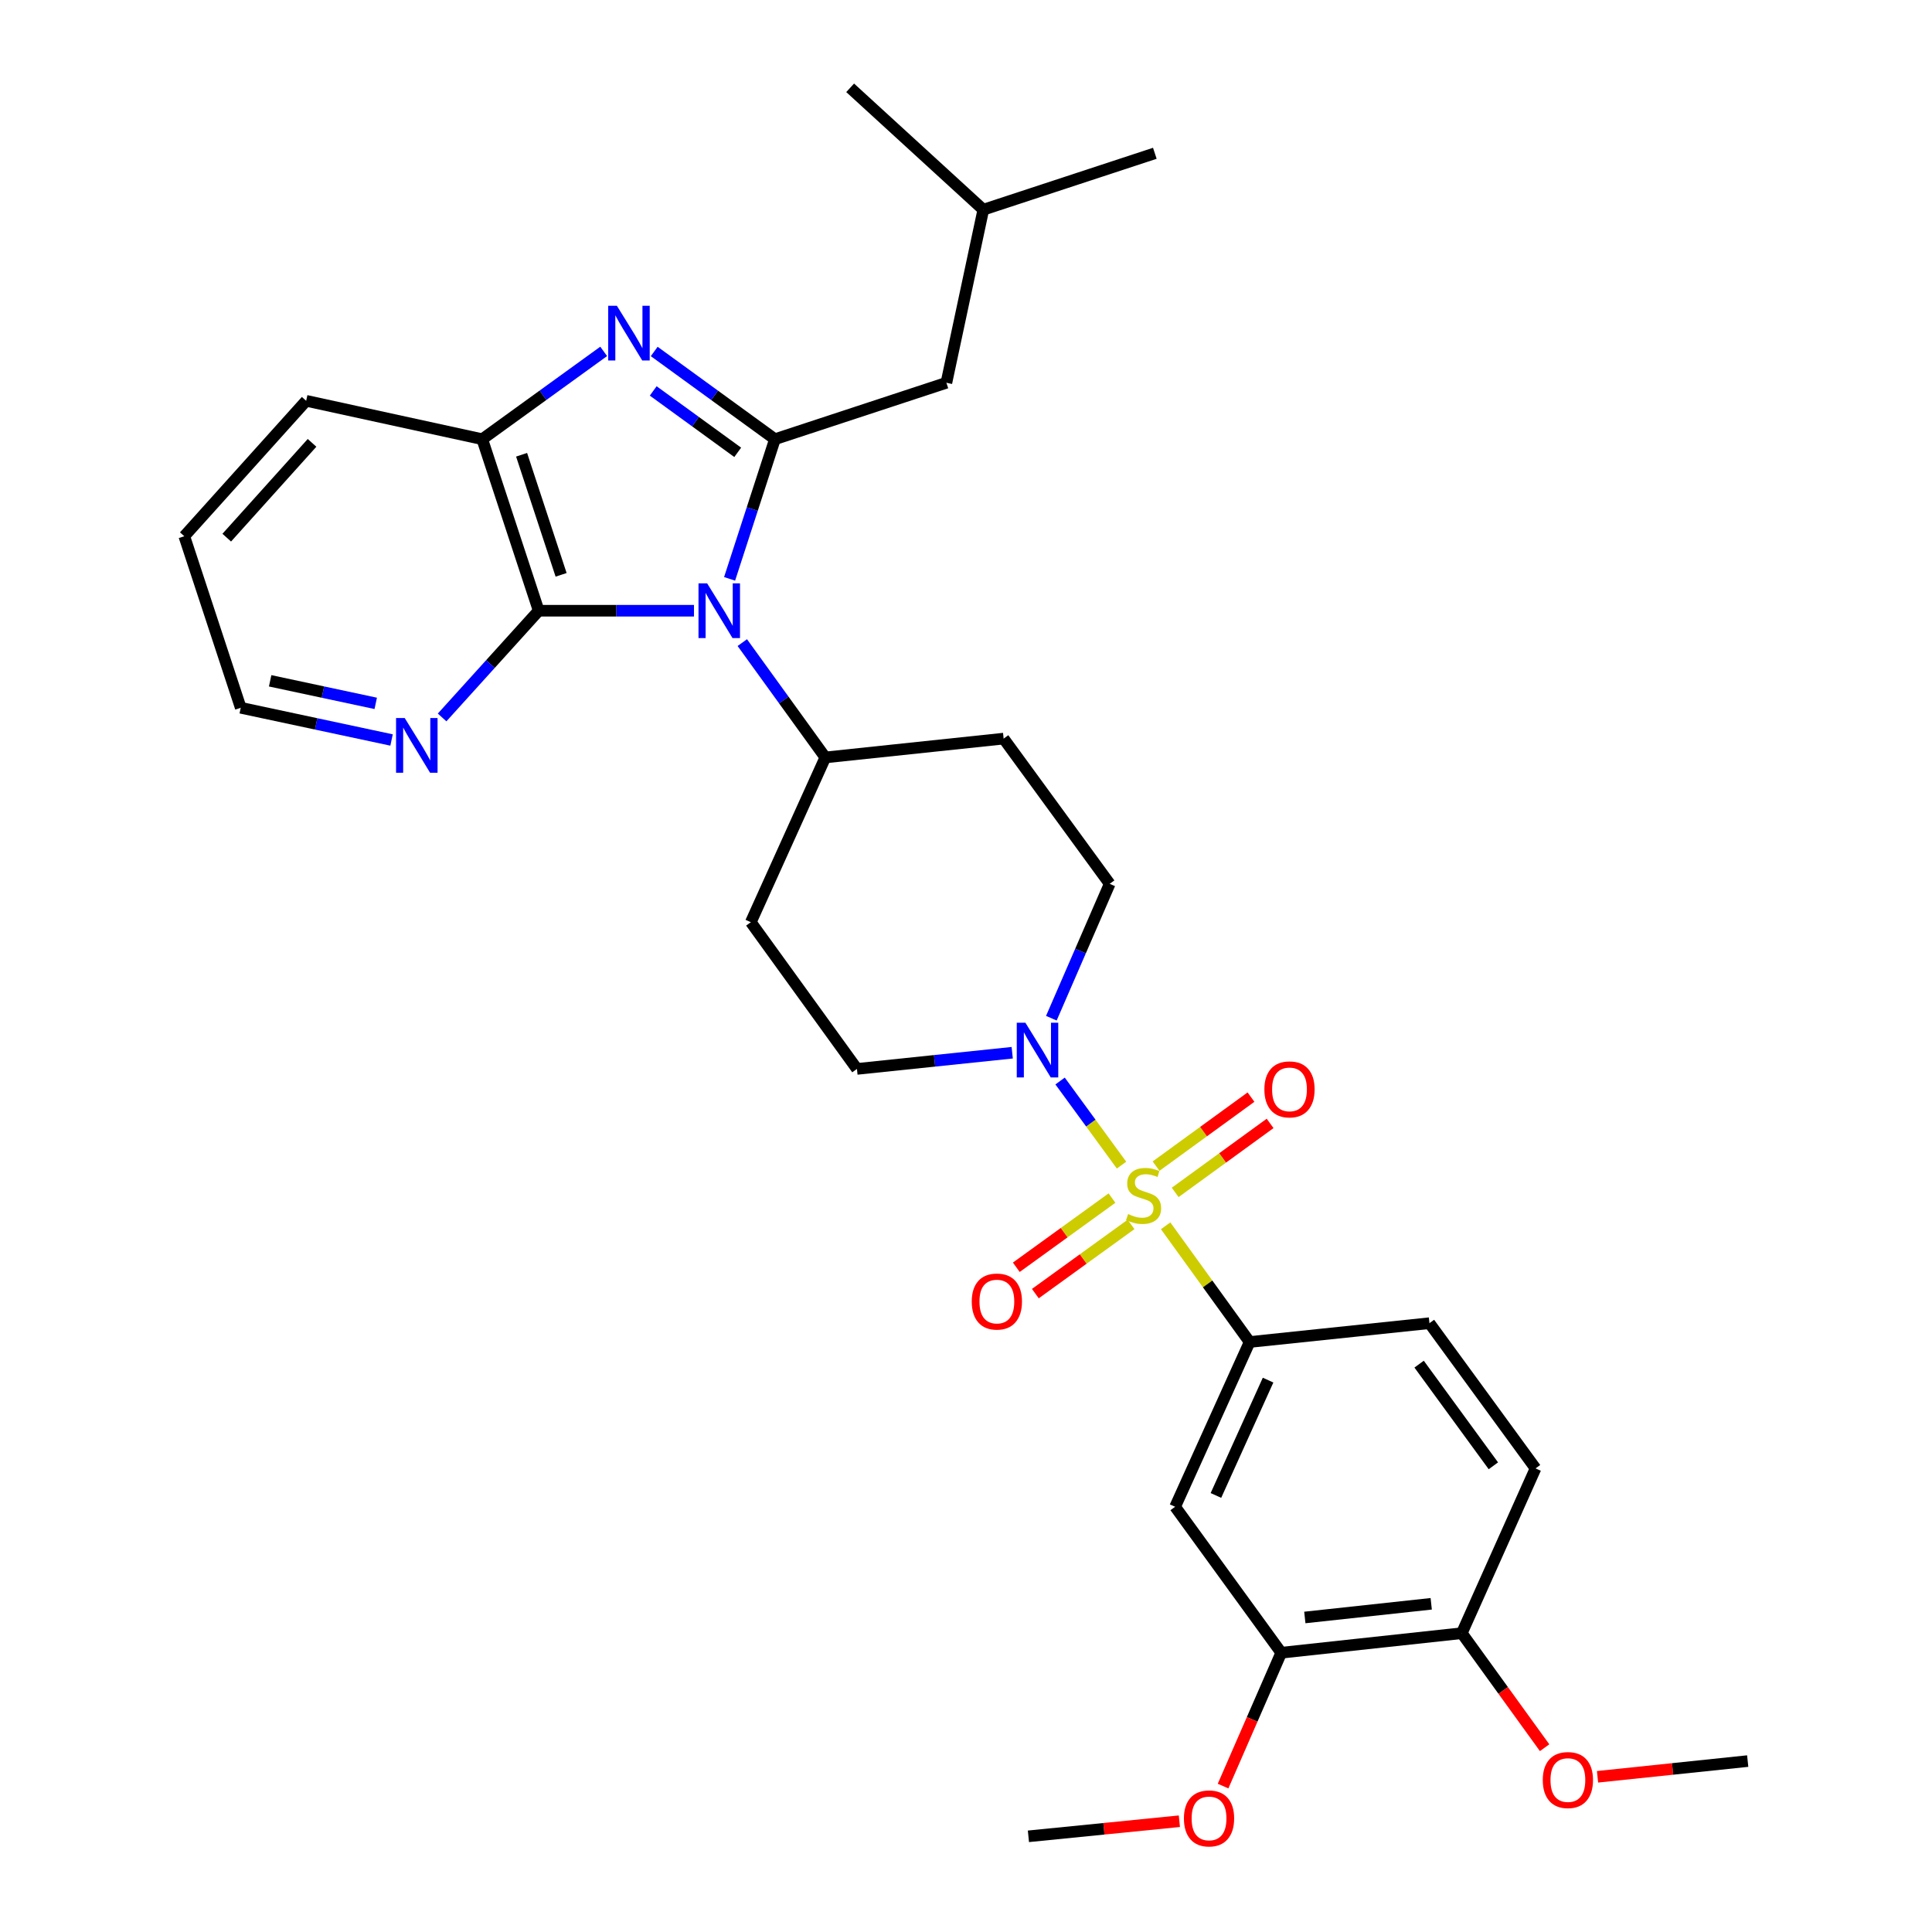 <?xml version='1.0' encoding='iso-8859-1'?>
<svg version='1.1' baseProfile='full'
              xmlns='http://www.w3.org/2000/svg'
                      xmlns:rdkit='http://www.rdkit.org/xml'
                      xmlns:xlink='http://www.w3.org/1999/xlink'
                  xml:space='preserve'
width='1000px' height='1000px' viewBox='0 0 1000 1000'>
<!-- END OF HEADER -->
<rect style='opacity:1.0;fill:#FFFFFF;stroke:none' width='1000' height='1000' x='0' y='0'> </rect>
<path class='bond-4' d='M 580.507,603.068 L 564.604,581.301' style='fill:none;fill-rule:evenodd;stroke:#CCCC00;stroke-width:6px;stroke-linecap:butt;stroke-linejoin:miter;stroke-opacity:1' />
<path class='bond-4' d='M 564.604,581.301 L 548.702,559.533' style='fill:none;fill-rule:evenodd;stroke:#0000FF;stroke-width:6px;stroke-linecap:butt;stroke-linejoin:miter;stroke-opacity:1' />
<path class='bond-5' d='M 603.336,634.483 L 625.072,664.551' style='fill:none;fill-rule:evenodd;stroke:#CCCC00;stroke-width:6px;stroke-linecap:butt;stroke-linejoin:miter;stroke-opacity:1' />
<path class='bond-5' d='M 625.072,664.551 L 646.808,694.619' style='fill:none;fill-rule:evenodd;stroke:#000000;stroke-width:6px;stroke-linecap:butt;stroke-linejoin:miter;stroke-opacity:1' />
<path class='bond-9' d='M 608.275,617.19 L 632.84,599.332' style='fill:none;fill-rule:evenodd;stroke:#CCCC00;stroke-width:6px;stroke-linecap:butt;stroke-linejoin:miter;stroke-opacity:1' />
<path class='bond-9' d='M 632.84,599.332 L 657.405,581.475' style='fill:none;fill-rule:evenodd;stroke:#FF0000;stroke-width:6px;stroke-linecap:butt;stroke-linejoin:miter;stroke-opacity:1' />
<path class='bond-9' d='M 598.381,603.579 L 622.946,585.721' style='fill:none;fill-rule:evenodd;stroke:#CCCC00;stroke-width:6px;stroke-linecap:butt;stroke-linejoin:miter;stroke-opacity:1' />
<path class='bond-9' d='M 622.946,585.721 L 647.511,567.864' style='fill:none;fill-rule:evenodd;stroke:#FF0000;stroke-width:6px;stroke-linecap:butt;stroke-linejoin:miter;stroke-opacity:1' />
<path class='bond-10' d='M 575.561,620.124 L 550.799,638.031' style='fill:none;fill-rule:evenodd;stroke:#CCCC00;stroke-width:6px;stroke-linecap:butt;stroke-linejoin:miter;stroke-opacity:1' />
<path class='bond-10' d='M 550.799,638.031 L 526.037,655.937' style='fill:none;fill-rule:evenodd;stroke:#FF0000;stroke-width:6px;stroke-linecap:butt;stroke-linejoin:miter;stroke-opacity:1' />
<path class='bond-10' d='M 585.421,633.76 L 560.659,651.666' style='fill:none;fill-rule:evenodd;stroke:#CCCC00;stroke-width:6px;stroke-linecap:butt;stroke-linejoin:miter;stroke-opacity:1' />
<path class='bond-10' d='M 560.659,651.666 L 535.897,669.572' style='fill:none;fill-rule:evenodd;stroke:#FF0000;stroke-width:6px;stroke-linecap:butt;stroke-linejoin:miter;stroke-opacity:1' />
<path class='bond-0' d='M 384.213,332.613 L 405.699,362.33' style='fill:none;fill-rule:evenodd;stroke:#0000FF;stroke-width:6px;stroke-linecap:butt;stroke-linejoin:miter;stroke-opacity:1' />
<path class='bond-0' d='M 405.699,362.33 L 427.185,392.048' style='fill:none;fill-rule:evenodd;stroke:#000000;stroke-width:6px;stroke-linecap:butt;stroke-linejoin:miter;stroke-opacity:1' />
<path class='bond-1' d='M 377.636,299.617 L 389.369,263.473' style='fill:none;fill-rule:evenodd;stroke:#0000FF;stroke-width:6px;stroke-linecap:butt;stroke-linejoin:miter;stroke-opacity:1' />
<path class='bond-1' d='M 389.369,263.473 L 401.103,227.328' style='fill:none;fill-rule:evenodd;stroke:#000000;stroke-width:6px;stroke-linecap:butt;stroke-linejoin:miter;stroke-opacity:1' />
<path class='bond-3' d='M 359.205,316.11 L 319.015,316.11' style='fill:none;fill-rule:evenodd;stroke:#0000FF;stroke-width:6px;stroke-linecap:butt;stroke-linejoin:miter;stroke-opacity:1' />
<path class='bond-3' d='M 319.015,316.11 L 278.825,316.11' style='fill:none;fill-rule:evenodd;stroke:#000000;stroke-width:6px;stroke-linecap:butt;stroke-linejoin:miter;stroke-opacity:1' />
<path class='bond-2' d='M 401.103,227.328 L 369.863,204.623' style='fill:none;fill-rule:evenodd;stroke:#000000;stroke-width:6px;stroke-linecap:butt;stroke-linejoin:miter;stroke-opacity:1' />
<path class='bond-2' d='M 369.863,204.623 L 338.624,181.919' style='fill:none;fill-rule:evenodd;stroke:#0000FF;stroke-width:6px;stroke-linecap:butt;stroke-linejoin:miter;stroke-opacity:1' />
<path class='bond-2' d='M 381.838,234.129 L 359.97,218.235' style='fill:none;fill-rule:evenodd;stroke:#000000;stroke-width:6px;stroke-linecap:butt;stroke-linejoin:miter;stroke-opacity:1' />
<path class='bond-2' d='M 359.97,218.235 L 338.103,202.342' style='fill:none;fill-rule:evenodd;stroke:#0000FF;stroke-width:6px;stroke-linecap:butt;stroke-linejoin:miter;stroke-opacity:1' />
<path class='bond-13' d='M 401.103,227.328 L 489.857,198.124' style='fill:none;fill-rule:evenodd;stroke:#000000;stroke-width:6px;stroke-linecap:butt;stroke-linejoin:miter;stroke-opacity:1' />
<path class='bond-33' d='M 312.466,181.876 L 281.039,204.602' style='fill:none;fill-rule:evenodd;stroke:#0000FF;stroke-width:6px;stroke-linecap:butt;stroke-linejoin:miter;stroke-opacity:1' />
<path class='bond-33' d='M 281.039,204.602 L 249.612,227.328' style='fill:none;fill-rule:evenodd;stroke:#000000;stroke-width:6px;stroke-linecap:butt;stroke-linejoin:miter;stroke-opacity:1' />
<path class='bond-6' d='M 278.825,316.11 L 249.612,227.328' style='fill:none;fill-rule:evenodd;stroke:#000000;stroke-width:6px;stroke-linecap:butt;stroke-linejoin:miter;stroke-opacity:1' />
<path class='bond-6' d='M 290.427,297.534 L 269.978,235.386' style='fill:none;fill-rule:evenodd;stroke:#000000;stroke-width:6px;stroke-linecap:butt;stroke-linejoin:miter;stroke-opacity:1' />
<path class='bond-12' d='M 278.825,316.11 L 253.829,343.73' style='fill:none;fill-rule:evenodd;stroke:#000000;stroke-width:6px;stroke-linecap:butt;stroke-linejoin:miter;stroke-opacity:1' />
<path class='bond-12' d='M 253.829,343.73 L 228.832,371.349' style='fill:none;fill-rule:evenodd;stroke:#0000FF;stroke-width:6px;stroke-linecap:butt;stroke-linejoin:miter;stroke-opacity:1' />
<path class='bond-14' d='M 523.921,544.894 L 483.738,549.083' style='fill:none;fill-rule:evenodd;stroke:#0000FF;stroke-width:6px;stroke-linecap:butt;stroke-linejoin:miter;stroke-opacity:1' />
<path class='bond-14' d='M 483.738,549.083 L 443.554,553.271' style='fill:none;fill-rule:evenodd;stroke:#000000;stroke-width:6px;stroke-linecap:butt;stroke-linejoin:miter;stroke-opacity:1' />
<path class='bond-15' d='M 544.177,527.024 L 559.276,492.246' style='fill:none;fill-rule:evenodd;stroke:#0000FF;stroke-width:6px;stroke-linecap:butt;stroke-linejoin:miter;stroke-opacity:1' />
<path class='bond-15' d='M 559.276,492.246 L 574.376,457.468' style='fill:none;fill-rule:evenodd;stroke:#000000;stroke-width:6px;stroke-linecap:butt;stroke-linejoin:miter;stroke-opacity:1' />
<path class='bond-7' d='M 646.808,694.619 L 608.246,779.905' style='fill:none;fill-rule:evenodd;stroke:#000000;stroke-width:6px;stroke-linecap:butt;stroke-linejoin:miter;stroke-opacity:1' />
<path class='bond-7' d='M 656.356,714.345 L 629.363,774.045' style='fill:none;fill-rule:evenodd;stroke:#000000;stroke-width:6px;stroke-linecap:butt;stroke-linejoin:miter;stroke-opacity:1' />
<path class='bond-19' d='M 646.808,694.619 L 739.881,684.878' style='fill:none;fill-rule:evenodd;stroke:#000000;stroke-width:6px;stroke-linecap:butt;stroke-linejoin:miter;stroke-opacity:1' />
<path class='bond-23' d='M 249.612,227.328 L 158.474,207.454' style='fill:none;fill-rule:evenodd;stroke:#000000;stroke-width:6px;stroke-linecap:butt;stroke-linejoin:miter;stroke-opacity:1' />
<path class='bond-11' d='M 608.246,779.905 L 663.168,855.45' style='fill:none;fill-rule:evenodd;stroke:#000000;stroke-width:6px;stroke-linecap:butt;stroke-linejoin:miter;stroke-opacity:1' />
<path class='bond-8' d='M 427.185,392.048 L 519.482,382.307' style='fill:none;fill-rule:evenodd;stroke:#000000;stroke-width:6px;stroke-linecap:butt;stroke-linejoin:miter;stroke-opacity:1' />
<path class='bond-31' d='M 427.185,392.048 L 388.623,477.334' style='fill:none;fill-rule:evenodd;stroke:#000000;stroke-width:6px;stroke-linecap:butt;stroke-linejoin:miter;stroke-opacity:1' />
<path class='bond-21' d='M 663.168,855.45 L 648.113,889.96' style='fill:none;fill-rule:evenodd;stroke:#000000;stroke-width:6px;stroke-linecap:butt;stroke-linejoin:miter;stroke-opacity:1' />
<path class='bond-21' d='M 648.113,889.96 L 633.059,924.471' style='fill:none;fill-rule:evenodd;stroke:#FF0000;stroke-width:6px;stroke-linecap:butt;stroke-linejoin:miter;stroke-opacity:1' />
<path class='bond-32' d='M 663.168,855.45 L 756.624,845.335' style='fill:none;fill-rule:evenodd;stroke:#000000;stroke-width:6px;stroke-linecap:butt;stroke-linejoin:miter;stroke-opacity:1' />
<path class='bond-32' d='M 675.375,837.203 L 740.795,830.122' style='fill:none;fill-rule:evenodd;stroke:#000000;stroke-width:6px;stroke-linecap:butt;stroke-linejoin:miter;stroke-opacity:1' />
<path class='bond-25' d='M 202.672,383.02 L 163.638,374.68' style='fill:none;fill-rule:evenodd;stroke:#0000FF;stroke-width:6px;stroke-linecap:butt;stroke-linejoin:miter;stroke-opacity:1' />
<path class='bond-25' d='M 163.638,374.68 L 124.604,366.34' style='fill:none;fill-rule:evenodd;stroke:#000000;stroke-width:6px;stroke-linecap:butt;stroke-linejoin:miter;stroke-opacity:1' />
<path class='bond-25' d='M 194.478,364.062 L 167.154,358.224' style='fill:none;fill-rule:evenodd;stroke:#0000FF;stroke-width:6px;stroke-linecap:butt;stroke-linejoin:miter;stroke-opacity:1' />
<path class='bond-25' d='M 167.154,358.224 L 139.83,352.386' style='fill:none;fill-rule:evenodd;stroke:#000000;stroke-width:6px;stroke-linecap:butt;stroke-linejoin:miter;stroke-opacity:1' />
<path class='bond-24' d='M 489.857,198.124 L 508.956,108.538' style='fill:none;fill-rule:evenodd;stroke:#000000;stroke-width:6px;stroke-linecap:butt;stroke-linejoin:miter;stroke-opacity:1' />
<path class='bond-16' d='M 443.554,553.271 L 388.623,477.334' style='fill:none;fill-rule:evenodd;stroke:#000000;stroke-width:6px;stroke-linecap:butt;stroke-linejoin:miter;stroke-opacity:1' />
<path class='bond-17' d='M 574.376,457.468 L 519.482,382.307' style='fill:none;fill-rule:evenodd;stroke:#000000;stroke-width:6px;stroke-linecap:butt;stroke-linejoin:miter;stroke-opacity:1' />
<path class='bond-18' d='M 756.624,845.335 L 794.794,760.049' style='fill:none;fill-rule:evenodd;stroke:#000000;stroke-width:6px;stroke-linecap:butt;stroke-linejoin:miter;stroke-opacity:1' />
<path class='bond-22' d='M 756.624,845.335 L 778.056,874.972' style='fill:none;fill-rule:evenodd;stroke:#000000;stroke-width:6px;stroke-linecap:butt;stroke-linejoin:miter;stroke-opacity:1' />
<path class='bond-22' d='M 778.056,874.972 L 799.487,904.609' style='fill:none;fill-rule:evenodd;stroke:#FF0000;stroke-width:6px;stroke-linecap:butt;stroke-linejoin:miter;stroke-opacity:1' />
<path class='bond-20' d='M 739.881,684.878 L 794.794,760.049' style='fill:none;fill-rule:evenodd;stroke:#000000;stroke-width:6px;stroke-linecap:butt;stroke-linejoin:miter;stroke-opacity:1' />
<path class='bond-20' d='M 734.53,706.08 L 772.969,758.699' style='fill:none;fill-rule:evenodd;stroke:#000000;stroke-width:6px;stroke-linecap:butt;stroke-linejoin:miter;stroke-opacity:1' />
<path class='bond-26' d='M 610.444,942.663 L 571.376,946.57' style='fill:none;fill-rule:evenodd;stroke:#FF0000;stroke-width:6px;stroke-linecap:butt;stroke-linejoin:miter;stroke-opacity:1' />
<path class='bond-26' d='M 571.376,946.57 L 532.308,950.477' style='fill:none;fill-rule:evenodd;stroke:#000000;stroke-width:6px;stroke-linecap:butt;stroke-linejoin:miter;stroke-opacity:1' />
<path class='bond-27' d='M 826.876,919.667 L 865.743,915.599' style='fill:none;fill-rule:evenodd;stroke:#FF0000;stroke-width:6px;stroke-linecap:butt;stroke-linejoin:miter;stroke-opacity:1' />
<path class='bond-27' d='M 865.743,915.599 L 904.61,911.531' style='fill:none;fill-rule:evenodd;stroke:#000000;stroke-width:6px;stroke-linecap:butt;stroke-linejoin:miter;stroke-opacity:1' />
<path class='bond-34' d='M 158.474,207.454 L 95.39,277.548' style='fill:none;fill-rule:evenodd;stroke:#000000;stroke-width:6px;stroke-linecap:butt;stroke-linejoin:miter;stroke-opacity:1' />
<path class='bond-34' d='M 161.519,229.224 L 117.361,278.291' style='fill:none;fill-rule:evenodd;stroke:#000000;stroke-width:6px;stroke-linecap:butt;stroke-linejoin:miter;stroke-opacity:1' />
<path class='bond-29' d='M 508.956,108.538 L 597.738,79.343' style='fill:none;fill-rule:evenodd;stroke:#000000;stroke-width:6px;stroke-linecap:butt;stroke-linejoin:miter;stroke-opacity:1' />
<path class='bond-30' d='M 508.956,108.538 L 440.039,45.455' style='fill:none;fill-rule:evenodd;stroke:#000000;stroke-width:6px;stroke-linecap:butt;stroke-linejoin:miter;stroke-opacity:1' />
<path class='bond-28' d='M 124.604,366.34 L 95.39,277.548' style='fill:none;fill-rule:evenodd;stroke:#000000;stroke-width:6px;stroke-linecap:butt;stroke-linejoin:miter;stroke-opacity:1' />
<path  class='atom-0' d='M 583.914 628.402
Q 584.234 628.522, 585.554 629.082
Q 586.874 629.642, 588.314 630.002
Q 589.794 630.322, 591.234 630.322
Q 593.914 630.322, 595.474 629.042
Q 597.034 627.722, 597.034 625.442
Q 597.034 623.882, 596.234 622.922
Q 595.474 621.962, 594.274 621.442
Q 593.074 620.922, 591.074 620.322
Q 588.554 619.562, 587.034 618.842
Q 585.554 618.122, 584.474 616.602
Q 583.434 615.082, 583.434 612.522
Q 583.434 608.962, 585.834 606.762
Q 588.274 604.562, 593.074 604.562
Q 596.354 604.562, 600.074 606.122
L 599.154 609.202
Q 595.754 607.802, 593.194 607.802
Q 590.434 607.802, 588.914 608.962
Q 587.394 610.082, 587.434 612.042
Q 587.434 613.562, 588.194 614.482
Q 588.994 615.402, 590.114 615.922
Q 591.274 616.442, 593.194 617.042
Q 595.754 617.842, 597.274 618.642
Q 598.794 619.442, 599.874 621.082
Q 600.994 622.682, 600.994 625.442
Q 600.994 629.362, 598.354 631.482
Q 595.754 633.562, 591.394 633.562
Q 588.874 633.562, 586.954 633.002
Q 585.074 632.482, 582.834 631.562
L 583.914 628.402
' fill='#CCCC00'/>
<path  class='atom-1' d='M 366.022 301.95
L 375.302 316.95
Q 376.222 318.43, 377.702 321.11
Q 379.182 323.79, 379.262 323.95
L 379.262 301.95
L 383.022 301.95
L 383.022 330.27
L 379.142 330.27
L 369.182 313.87
Q 368.022 311.95, 366.782 309.75
Q 365.582 307.55, 365.222 306.87
L 365.222 330.27
L 361.542 330.27
L 361.542 301.95
L 366.022 301.95
' fill='#0000FF'/>
<path  class='atom-3' d='M 319.289 158.256
L 328.569 173.256
Q 329.489 174.736, 330.969 177.416
Q 332.449 180.096, 332.529 180.256
L 332.529 158.256
L 336.289 158.256
L 336.289 186.576
L 332.409 186.576
L 322.449 170.176
Q 321.289 168.256, 320.049 166.056
Q 318.849 163.856, 318.489 163.176
L 318.489 186.576
L 314.809 186.576
L 314.809 158.256
L 319.289 158.256
' fill='#0000FF'/>
<path  class='atom-5' d='M 530.75 529.37
L 540.03 544.37
Q 540.95 545.85, 542.43 548.53
Q 543.91 551.21, 543.99 551.37
L 543.99 529.37
L 547.75 529.37
L 547.75 557.69
L 543.87 557.69
L 533.91 541.29
Q 532.75 539.37, 531.51 537.17
Q 530.31 534.97, 529.95 534.29
L 529.95 557.69
L 526.27 557.69
L 526.27 529.37
L 530.75 529.37
' fill='#0000FF'/>
<path  class='atom-10' d='M 654.44 563.859
Q 654.44 557.059, 657.8 553.259
Q 661.16 549.459, 667.44 549.459
Q 673.72 549.459, 677.08 553.259
Q 680.44 557.059, 680.44 563.859
Q 680.44 570.739, 677.04 574.659
Q 673.64 578.539, 667.44 578.539
Q 661.2 578.539, 657.8 574.659
Q 654.44 570.779, 654.44 563.859
M 667.44 575.339
Q 671.76 575.339, 674.08 572.459
Q 676.44 569.539, 676.44 563.859
Q 676.44 558.299, 674.08 555.499
Q 671.76 552.659, 667.44 552.659
Q 663.12 552.659, 660.76 555.459
Q 658.44 558.259, 658.44 563.859
Q 658.44 569.579, 660.76 572.459
Q 663.12 575.339, 667.44 575.339
' fill='#FF0000'/>
<path  class='atom-11' d='M 502.976 673.675
Q 502.976 666.875, 506.336 663.075
Q 509.696 659.275, 515.976 659.275
Q 522.256 659.275, 525.616 663.075
Q 528.976 666.875, 528.976 673.675
Q 528.976 680.555, 525.576 684.475
Q 522.176 688.355, 515.976 688.355
Q 509.736 688.355, 506.336 684.475
Q 502.976 680.595, 502.976 673.675
M 515.976 685.155
Q 520.296 685.155, 522.616 682.275
Q 524.976 679.355, 524.976 673.675
Q 524.976 668.115, 522.616 665.315
Q 520.296 662.475, 515.976 662.475
Q 511.656 662.475, 509.296 665.275
Q 506.976 668.075, 506.976 673.675
Q 506.976 679.395, 509.296 682.275
Q 511.656 685.155, 515.976 685.155
' fill='#FF0000'/>
<path  class='atom-13' d='M 209.482 371.652
L 218.762 386.652
Q 219.682 388.132, 221.162 390.812
Q 222.642 393.492, 222.722 393.652
L 222.722 371.652
L 226.482 371.652
L 226.482 399.972
L 222.602 399.972
L 212.642 383.572
Q 211.482 381.652, 210.242 379.452
Q 209.042 377.252, 208.682 376.572
L 208.682 399.972
L 205.002 399.972
L 205.002 371.652
L 209.482 371.652
' fill='#0000FF'/>
<path  class='atom-22' d='M 612.793 941.208
Q 612.793 934.408, 616.153 930.608
Q 619.513 926.808, 625.793 926.808
Q 632.073 926.808, 635.433 930.608
Q 638.793 934.408, 638.793 941.208
Q 638.793 948.088, 635.393 952.008
Q 631.993 955.888, 625.793 955.888
Q 619.553 955.888, 616.153 952.008
Q 612.793 948.128, 612.793 941.208
M 625.793 952.688
Q 630.113 952.688, 632.433 949.808
Q 634.793 946.888, 634.793 941.208
Q 634.793 935.648, 632.433 932.848
Q 630.113 930.008, 625.793 930.008
Q 621.473 930.008, 619.113 932.808
Q 616.793 935.608, 616.793 941.208
Q 616.793 946.928, 619.113 949.808
Q 621.473 952.688, 625.793 952.688
' fill='#FF0000'/>
<path  class='atom-23' d='M 798.537 921.352
Q 798.537 914.552, 801.897 910.752
Q 805.257 906.952, 811.537 906.952
Q 817.817 906.952, 821.177 910.752
Q 824.537 914.552, 824.537 921.352
Q 824.537 928.232, 821.137 932.152
Q 817.737 936.032, 811.537 936.032
Q 805.297 936.032, 801.897 932.152
Q 798.537 928.272, 798.537 921.352
M 811.537 932.832
Q 815.857 932.832, 818.177 929.952
Q 820.537 927.032, 820.537 921.352
Q 820.537 915.792, 818.177 912.992
Q 815.857 910.152, 811.537 910.152
Q 807.217 910.152, 804.857 912.952
Q 802.537 915.752, 802.537 921.352
Q 802.537 927.072, 804.857 929.952
Q 807.217 932.832, 811.537 932.832
' fill='#FF0000'/>
</svg>
